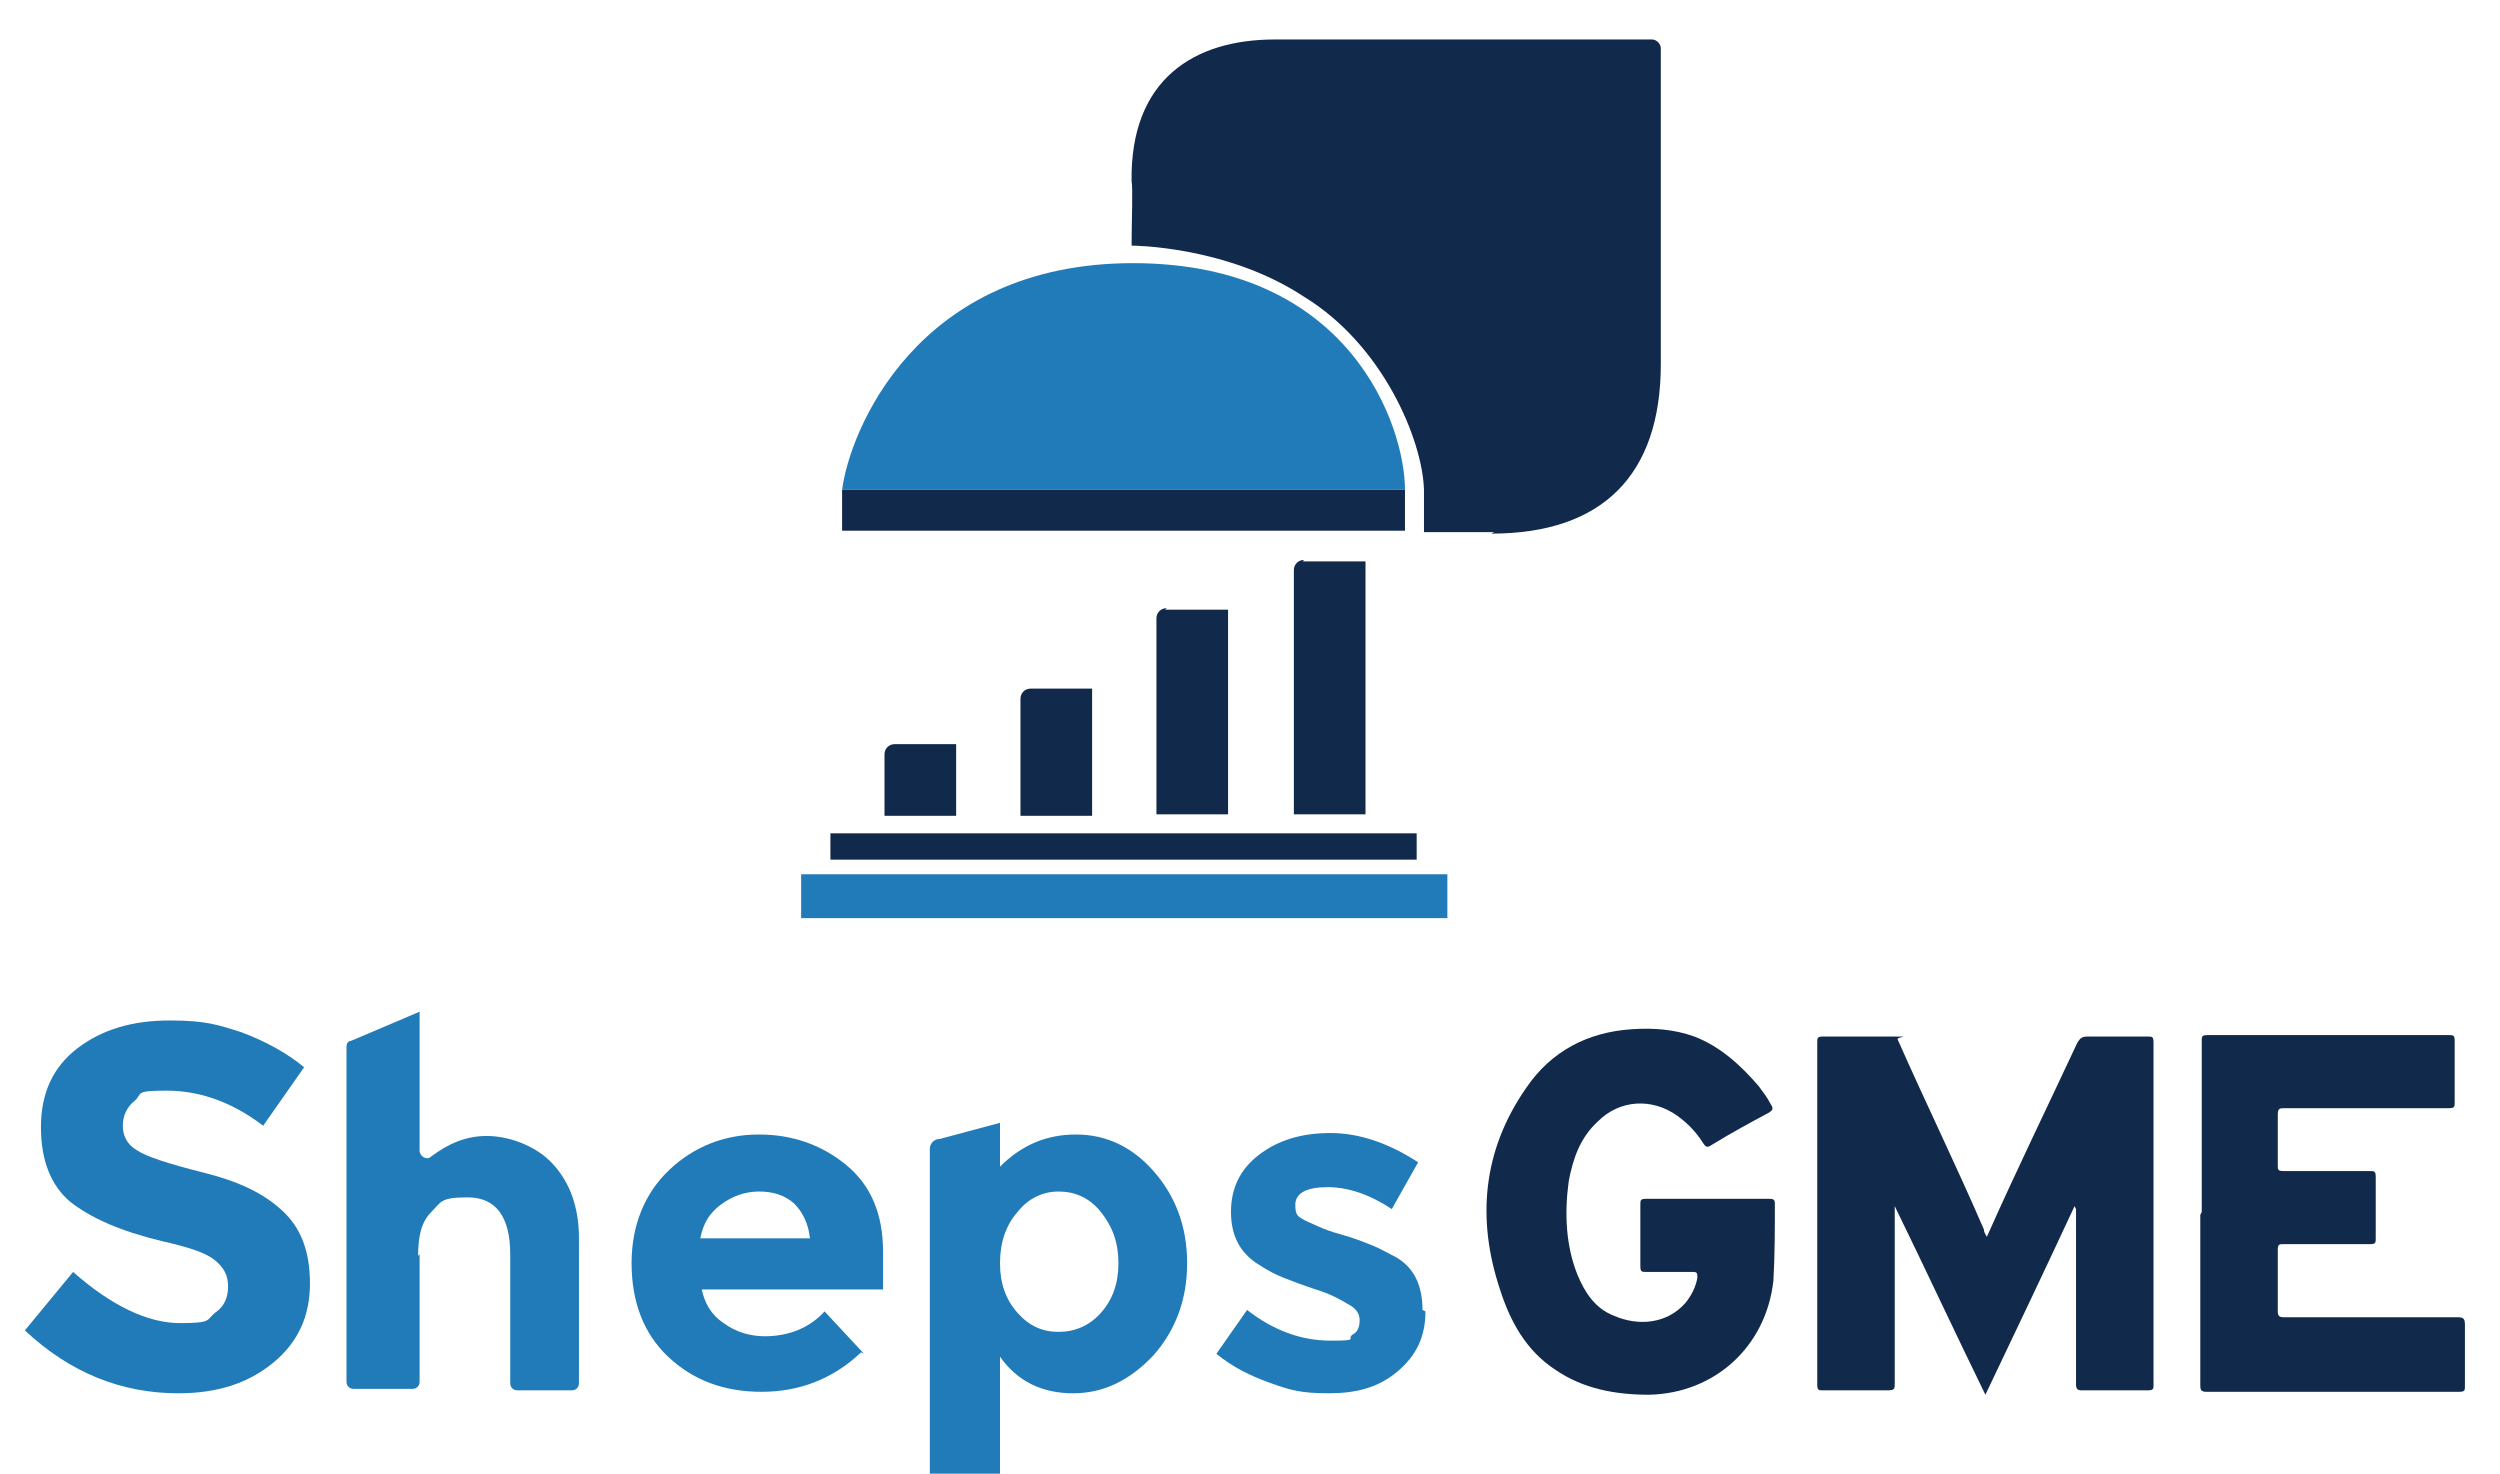 <?xml version="1.0" encoding="UTF-8"?>
<svg id="Layer_29" xmlns="http://www.w3.org/2000/svg" version="1.1" viewBox="0 0 171 100.8">
  <!-- Generator: Adobe Illustrator 29.8.1, SVG Export Plug-In . SVG Version: 2.1.1 Build 2)  -->
  <defs>
    <style>
      .st0, .st1 {
        fill: #207bb8;
      }

      .st2 {
        fill: #11294b;
      }

      .st1 {
        fill-rule: evenodd;
      }
    </style>
  </defs>
  <g>
    <path class="st0" d="M9.2,75.3c-.5.4-.8,1-.8,1.7s.3,1.3,1,1.7c.6.4,2.1.9,4.5,1.5s4.1,1.4,5.4,2.6c1.3,1.2,1.9,2.8,1.9,5s-.8,4-2.5,5.4-3.8,2.1-6.5,2.1c-3.9,0-7.4-1.4-10.5-4.3l3.3-4c2.6,2.3,5.1,3.5,7.3,3.5s1.8-.2,2.4-.7c.6-.4.9-1,.9-1.8s-.3-1.3-.9-1.8-1.8-.9-3.6-1.3c-2.9-.7-4.9-1.6-6.3-2.7-1.3-1.1-2-2.8-2-5.1s.8-4.1,2.5-5.4c1.7-1.3,3.8-1.9,6.3-1.9s3.3.3,4.9.8c1.6.6,3.1,1.4,4.3,2.4l-2.8,4c-2.1-1.6-4.3-2.4-6.6-2.4s-1.6.2-2.2.7h0Z"/>
    <path class="st0" d="M28.7,85.8v8.7c0,.3-.2.5-.5.5h-4c-.3,0-.5-.2-.5-.5v-22.9c0-.2.1-.4.3-.4l4.7-2v9.5c0,.4.5.7.8.4,1.2-.9,2.4-1.4,3.8-1.4s3.3.6,4.5,1.9c1.2,1.3,1.8,3,1.8,5.1v9.9c0,.3-.2.5-.5.5h-3.7c-.3,0-.5-.2-.5-.5v-8.8c0-2.6-1-3.9-2.9-3.9s-1.8.3-2.5,1c-.7.7-.9,1.7-.9,3h0Z"/>
    <path class="st0" d="M58.9,92.5c-1.9,1.8-4.2,2.7-6.8,2.7s-4.7-.8-6.4-2.4c-1.7-1.6-2.5-3.8-2.5-6.4s.9-4.8,2.6-6.4c1.7-1.6,3.8-2.4,6.1-2.4s4.3.7,6,2.1,2.5,3.4,2.5,5.9v2.6h-12.4c.2.9.6,1.7,1.5,2.3.8.6,1.8.9,2.8.9,1.7,0,3.1-.6,4.1-1.7l2.7,2.9h0ZM54.3,82.3c-.7-.6-1.5-.8-2.4-.8s-1.8.3-2.6.9-1.2,1.3-1.4,2.3h7.5c-.1-1-.5-1.8-1.1-2.4Z"/>
    <path class="st0" d="M73.6,77.6c2,0,3.8.8,5.3,2.5s2.3,3.8,2.3,6.3-.8,4.6-2.3,6.3c-1.6,1.7-3.4,2.6-5.5,2.6s-3.8-.8-5-2.5v8.4h-4.8v-22.6c0-.4.3-.7.7-.7l4.1-1.1v3c1.5-1.5,3.2-2.2,5.2-2.2h0ZM68.4,86.4c0,1.4.4,2.5,1.2,3.4.8.9,1.7,1.3,2.8,1.3s2.1-.4,2.9-1.3,1.2-2,1.2-3.4-.4-2.5-1.2-3.5-1.8-1.4-2.9-1.4-2.1.5-2.8,1.4c-.8.9-1.2,2.1-1.2,3.5h0Z"/>
    <path class="st0" d="M97.5,89.7c0,1.7-.6,3-1.9,4.1s-2.8,1.5-4.7,1.5-2.6-.2-4-.7c-1.4-.5-2.6-1.1-3.7-2l2.1-3c1.8,1.4,3.7,2.1,5.7,2.1s1.1-.1,1.5-.4c.4-.2.5-.6.5-1s-.2-.8-.8-1.1c-.5-.3-1.2-.7-2.2-1-.9-.3-1.7-.6-2.2-.8s-1.1-.5-1.7-.9c-1.3-.8-1.9-2-1.9-3.6s.6-2.9,1.9-3.9c1.3-1,2.9-1.5,4.9-1.5s4,.7,6,2l-1.8,3.2c-1.5-1-3-1.5-4.4-1.5s-2.2.4-2.2,1.2.2.8.7,1.1c.5.2,1.2.6,2.3.9s1.8.6,2.3.8c.5.2,1,.5,1.6.8,1.2.7,1.8,1.9,1.8,3.6h0Z"/>
  </g>
  <g>
    <path class="st2" d="M141.9,82.5c-2,4.3-4,8.5-6.1,12.9-2.1-4.3-4.1-8.6-6.2-12.9v12.1c0,.4,0,.5-.5.5-1.5,0-2.9,0-4.4,0-.3,0-.4,0-.4-.4v-23.4c0-.3,0-.4.4-.4,1.6,0,3.1,0,4.7,0s.3,0,.4.2c1.9,4.3,4,8.6,5.9,13,0,.2.1.3.2.5,2-4.5,4.1-8.8,6.2-13.3.2-.3.3-.4.7-.4,1.4,0,2.7,0,4.1,0,.3,0,.4,0,.4.4v23.4c0,.3,0,.4-.4.4-1.5,0-3,0-4.5,0-.3,0-.4-.1-.4-.4v-12s0,0,0,0h0Z"/>
    <path class="st2" d="M116.7,82h4.3c.2,0,.4,0,.4.3,0,1.8,0,3.6-.1,5.3-.5,4.5-4,7.7-8.5,7.8-2.3,0-4.5-.4-6.4-1.7-2-1.3-3.1-3.3-3.8-5.5-1.6-4.8-1.2-9.5,1.8-13.8,1.7-2.5,4.2-3.8,7.2-4,1.5-.1,2.9,0,4.3.5,1.8.7,3.2,2,4.4,3.4.3.4.6.8.8,1.2.2.3.2.4-.1.6-1.3.7-2.6,1.4-3.9,2.2-.3.2-.4.2-.6-.1-.5-.8-1.1-1.4-1.8-1.9-1.7-1.2-3.9-1.1-5.4.4-1.2,1.1-1.7,2.5-2,4.1-.3,2.2-.2,4.4.6,6.4.5,1.2,1.2,2.3,2.5,2.8,1.6.7,3.6.6,4.9-.9.4-.5.7-1.1.8-1.7,0-.3,0-.4-.3-.4-1.1,0-2.1,0-3.2,0-.3,0-.4,0-.4-.4,0-1.4,0-2.8,0-4.2,0-.3,0-.4.4-.4,1.4,0,2.9,0,4.3,0h0Z"/>
    <path class="st2" d="M150.6,82.9v-11.7c0-.3,0-.4.4-.4,5.5,0,11,0,16.5,0,.3,0,.4,0,.4.4,0,1.4,0,2.8,0,4.2,0,.3,0,.4-.4.4-3.7,0-7.5,0-11.2,0-.4,0-.5,0-.5.5,0,1.1,0,2.2,0,3.4,0,.3,0,.4.4.4,2,0,4,0,5.9,0,.3,0,.4,0,.4.4,0,1.4,0,2.8,0,4.2,0,.3,0,.4-.4.4-2,0-4,0-5.9,0-.3,0-.4,0-.4.4,0,1.4,0,2.8,0,4.2,0,.3.1.4.4.4,4,0,7.9,0,11.9,0,.4,0,.5.1.5.5,0,1.4,0,2.8,0,4.2,0,.3,0,.4-.4.4-5.8,0-11.5,0-17.3,0-.4,0-.4-.2-.4-.5v-11.6h0Z"/>
  </g>
  <g>
    <path class="st2" d="M102.2,36.4h-4.8v-2.7c0,0,0-.1,0-.2-.1-3.4-2.8-9.9-8.2-13.2h0c-5.3-3.5-11.8-3.5-11.8-3.5,0-1.5.1-4,0-4.4-.1-7,4.3-9.7,9.8-9.7h25.8c.3,0,.6.3.6.6v21.6c0,7.6-4,11.6-11.6,11.6h0Z"/>
    <g>
      <rect class="st0" x="54.8" y="59.8" width="44.2" height="3"/>
      <rect class="st2" x="56.8" y="57" width="40.1" height="1.8"/>
      <path class="st1" d="M96.1,33.5h-38.5c.5-3.9,5-15.5,19.9-15.5s18.6,11.2,18.6,15.5Z"/>
      <rect class="st2" x="57.6" y="33.5" width="38.5" height="2.8"/>
    </g>
    <g>
      <path class="st2" d="M89.1,38.4h4.3v17.3h-4.9v-16.7c0-.4.3-.7.7-.7h0Z"/>
      <path class="st2" d="M79.7,41.7h4.3v14h-4.9v-13.4c0-.4.3-.7.7-.7h0Z"/>
      <path class="st2" d="M70.4,47.1h4.3v8.7h-4.9v-8c0-.4.3-.7.7-.7Z"/>
      <path class="st2" d="M61.1,50.9h4.3v4.9h-4.9v-4.2c0-.4.3-.7.7-.7h0Z"/>
    </g>
  </g>
</svg>